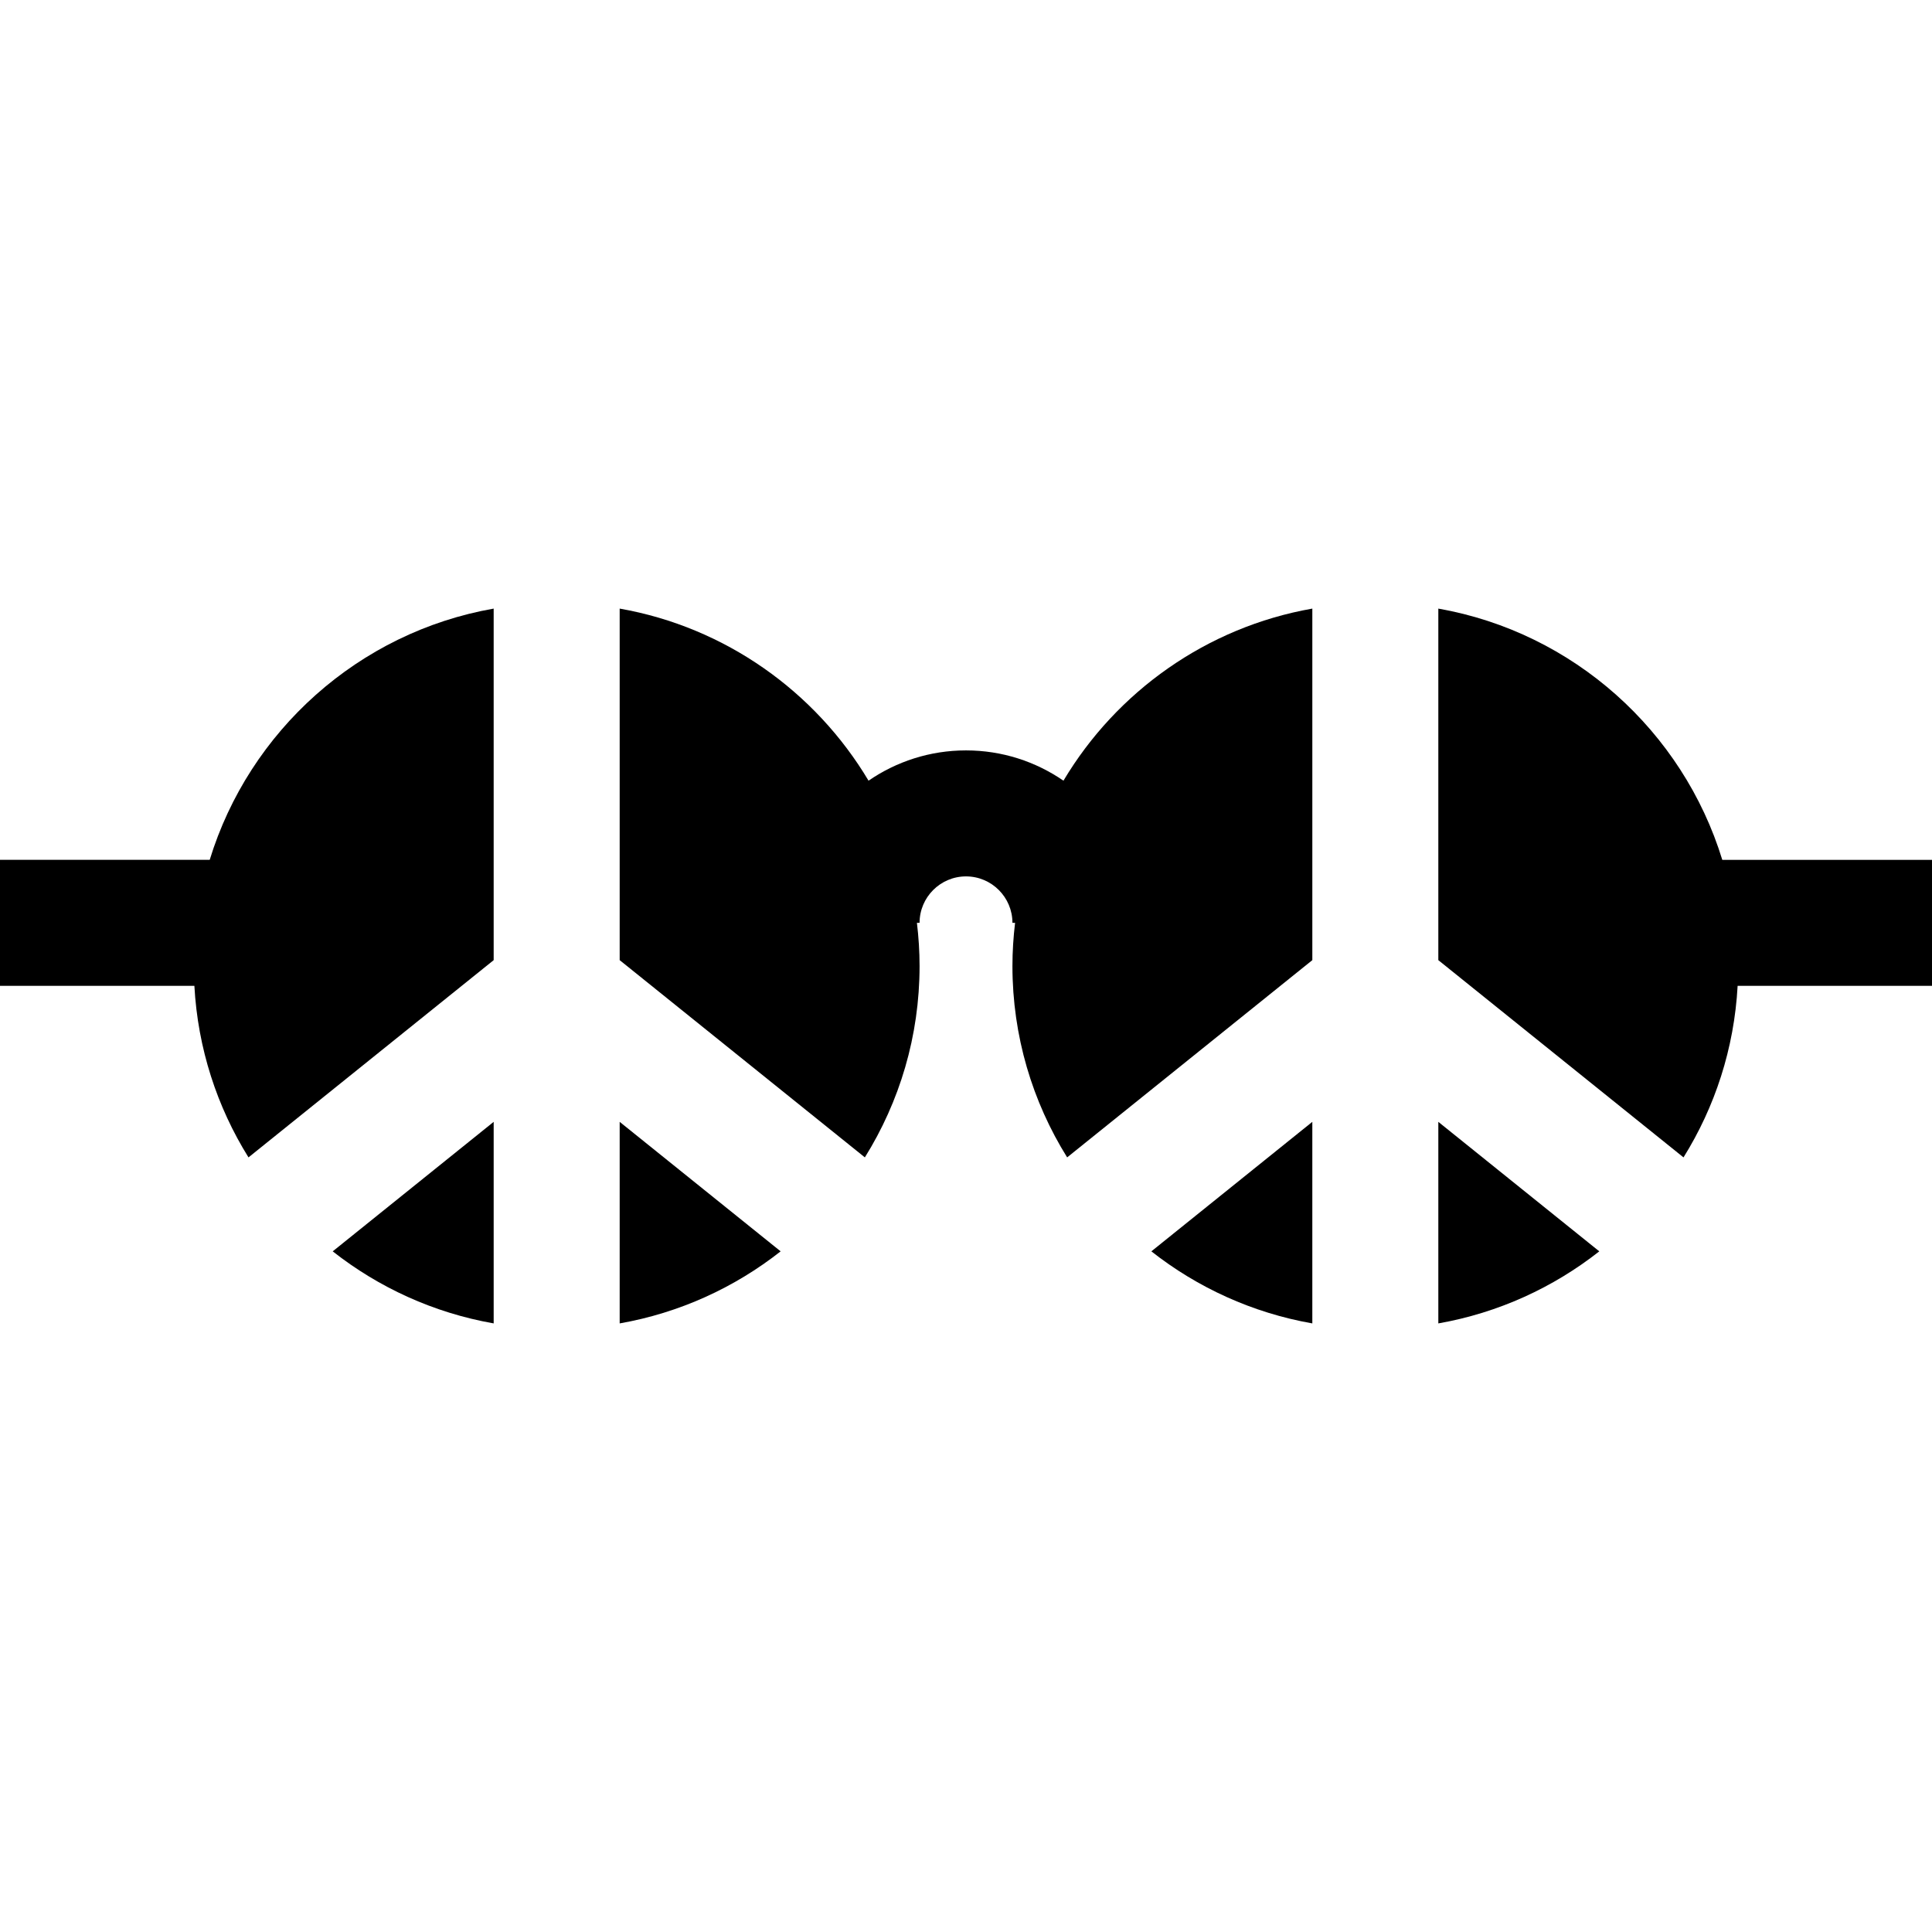 <?xml version="1.0" encoding="iso-8859-1"?>
<!-- Uploaded to: SVG Repo, www.svgrepo.com, Generator: SVG Repo Mixer Tools -->
<svg fill="#000000" height="800px" width="800px" version="1.1" id="Layer_1" xmlns="http://www.w3.org/2000/svg" xmlns:xlink="http://www.w3.org/1999/xlink" 
	 viewBox="0 0 512 512" xml:space="preserve">
<g>
	<g>
		<path d="M456.424,227.867c-10.474-34.16-39.481-60.294-75.253-66.582v93.163l64.975,52.273
			c8.312-13.335,13.44-28.846,14.342-45.462H512v-33.391H456.424z"/>
	</g>
</g>
<g>
	<g>
		<path d="M88.172,331.62c12.197,9.593,26.761,16.302,42.657,19.095v-53.413L88.172,331.62z"/>
	</g>
</g>
<g>
	<g>
		<path d="M164.221,297.303v53.413c15.895-2.794,30.461-9.502,42.656-19.095L164.221,297.303z"/>
	</g>
</g>
<g>
	<g>
		<path d="M55.576,227.867H0v33.391h51.513c0.902,16.617,6.029,32.126,14.34,45.462l64.975-52.273v-93.163
			C95.056,167.572,66.05,193.706,55.576,227.867z"/>
	</g>
</g>
<g>
	<g>
		<path d="M305.123,331.62c12.197,9.593,26.761,16.302,42.656,19.095v-53.413L305.123,331.62z"/>
	</g>
</g>
<g>
	<g>
		<path d="M281.827,206.889c-7.353-5.057-16.248-8.025-25.827-8.025s-18.474,2.969-25.827,8.025
			c-14.07-23.586-37.938-40.681-65.952-45.605v93.163l64.975,52.273c9.184-14.734,14.499-32.117,14.499-50.72
			c0-3.872-0.253-7.685-0.7-11.438h0.7c0-6.786,5.521-12.307,12.306-12.307s12.306,5.521,12.306,12.307h0.7
			c-0.447,3.754-0.7,7.566-0.7,11.438c0,18.603,5.315,35.986,14.499,50.72l64.975-52.273v-93.163
			C319.766,166.209,295.897,183.303,281.827,206.889z"/>
	</g>
</g>
<g>
	<g>
		<path d="M381.171,297.303v53.413c15.895-2.794,30.461-9.503,42.656-19.095L381.171,297.303z"/>
	</g>
</g>
</svg>